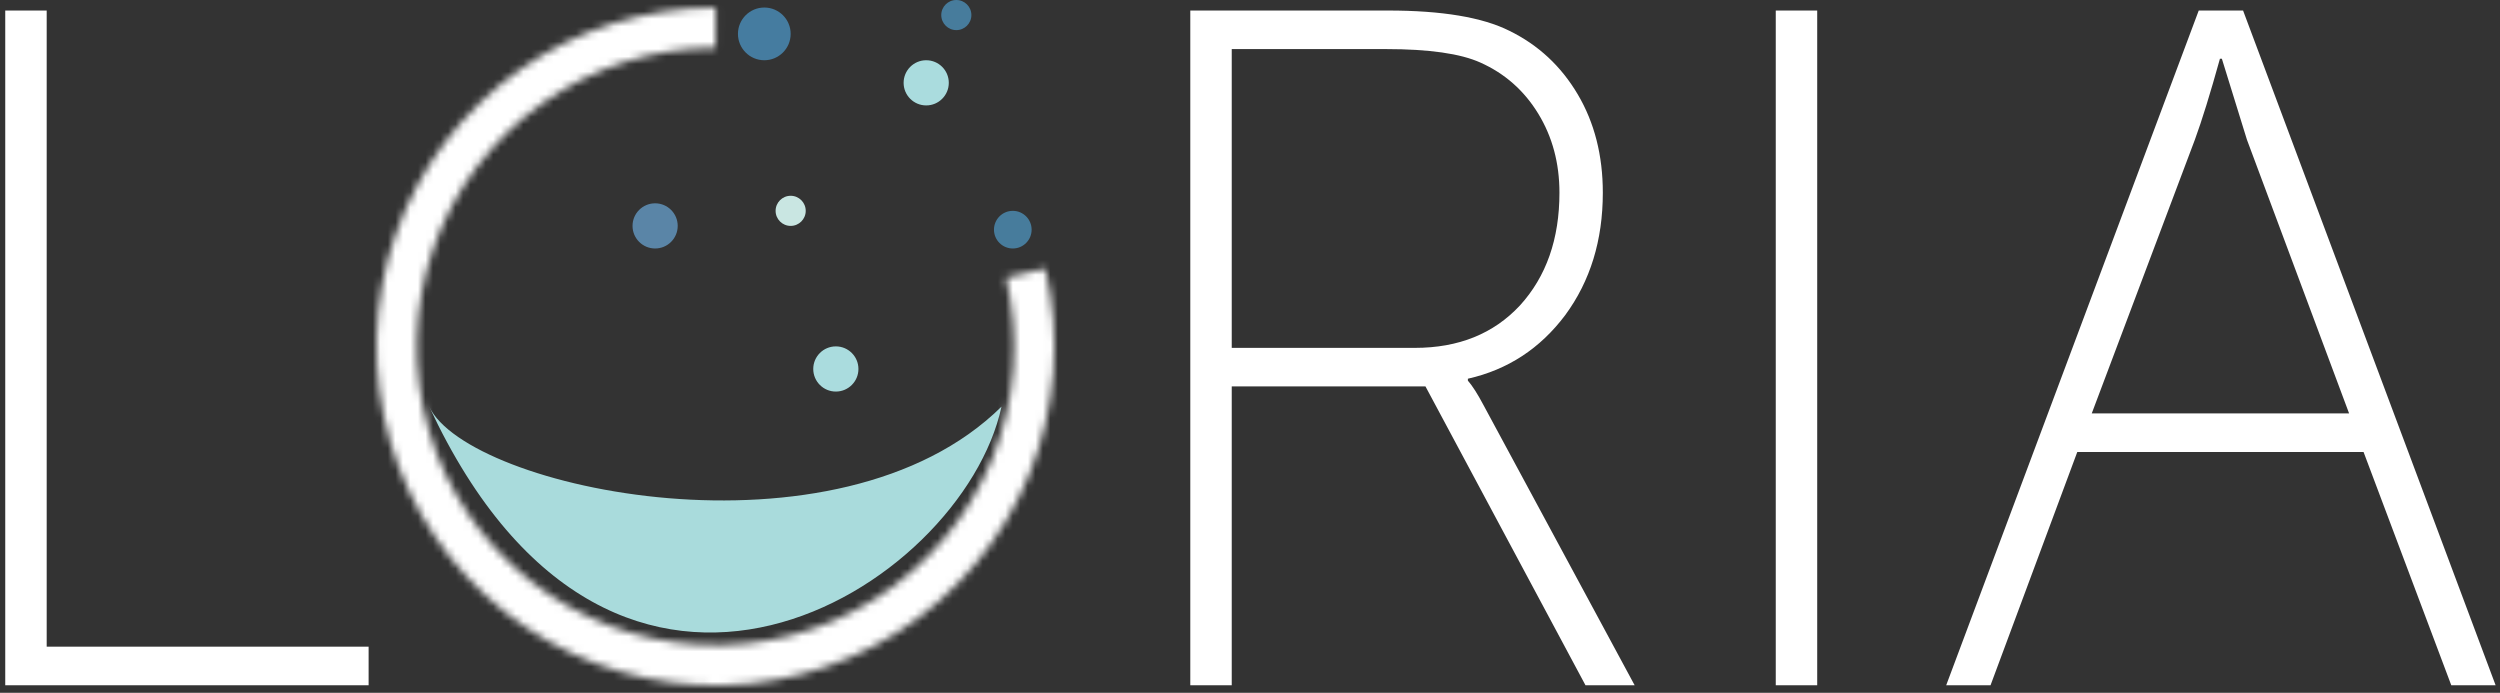 <?xml version="1.0" encoding="UTF-8"?> <svg xmlns="http://www.w3.org/2000/svg" width="332" height="92" viewBox="0 0 332 92" fill="none"><rect x="0" y="0" width="332" height="92" fill="#333333" stroke="none"/><g clip-path="url(#clip0_390_903)"><path d="M0.696 90.999V1.398H6.2V85.878H48.952V90.999H0.696ZM158.071 90.999V1.398H184.311C191.479 1.398 196.855 2.294 200.439 4.086C204.279 5.964 207.308 8.78 209.527 12.534C211.746 16.289 212.855 20.641 212.855 25.59C212.855 31.905 211.191 37.324 207.863 41.846C204.535 46.284 200.226 49.1 194.935 50.294V50.55C195.532 51.233 196.215 52.3 196.983 53.75L217.079 90.999H210.551L189.303 51.318H163.575V90.999H158.071ZM163.575 46.198H187.895C193.698 46.198 198.348 44.321 201.847 40.566C205.346 36.726 207.095 31.734 207.095 25.59C207.095 21.665 206.156 18.166 204.279 15.094C202.402 12.022 199.842 9.761 196.599 8.31C193.954 7.116 189.772 6.518 184.055 6.518H163.575V46.198ZM235.821 90.999V1.398H241.325V90.999H235.821ZM258.456 90.999L291.992 1.398H297.88L331.416 90.999H325.528L313.88 60.022H275.864L264.344 90.999H258.456ZM277.784 54.902H311.96L298.392 18.55L295.064 7.798H294.808C293.528 12.406 292.419 15.99 291.48 18.55L277.784 54.902Z" fill="white"></path><path d="M57 54C62.109 64.983 111.286 75.442 133 54C127.83 78.057 81.816 107.344 57 54Z" fill="#A9DBDC"></path><path d="M87 33C88.657 33 90 31.657 90 30C90 28.343 88.657 27 87 27C85.343 27 84 28.343 84 30C84 31.657 85.343 33 87 33Z" fill="#5A85A7"></path><path d="M111 52C112.657 52 114 50.657 114 49C114 47.343 112.657 46 111 46C109.343 46 108 47.343 108 49C108 50.657 109.343 52 111 52Z" fill="#AADCDE"></path><path d="M123 14C124.657 14 126 12.657 126 11C126 9.343 124.657 8 123 8C121.343 8 120 9.343 120 11C120 12.657 121.343 14 123 14Z" fill="#AADCDE"></path><path d="M105 30C106.105 30 107 29.105 107 28C107 26.895 106.105 26 105 26C103.895 26 103 26.895 103 28C103 29.105 103.895 30 105 30Z" fill="#C9E6E2"></path><path d="M101.5 8C103.433 8 105 6.433 105 4.5C105 2.567 103.433 1 101.5 1C99.567 1 98 2.567 98 4.5C98 6.433 99.567 8 101.5 8Z" fill="#457CA0"></path><path d="M134.5 33C135.881 33 137 31.881 137 30.5C137 29.119 135.881 28 134.5 28C133.119 28 132 29.119 132 30.5C132 31.881 133.119 33 134.5 33Z" fill="#477C9C"></path><path d="M127 4C128.105 4 129 3.105 129 2C129 0.895 128.105 0 127 0C125.895 0 125 0.895 125 2C125 3.105 125.895 4 127 4Z" fill="#477C9C"></path><mask id="mask0_390_903" style="mask-type:luminance" maskUnits="userSpaceOnUse" x="50" y="1" width="91" height="91"><path d="M95.026 1.012C85.679 1.009 76.564 3.917 68.946 9.33C61.327 14.745 55.584 22.396 52.512 31.224C49.441 40.051 49.194 49.615 51.806 58.589C54.418 67.563 59.76 75.501 67.089 81.3C74.418 87.1 83.372 90.473 92.706 90.953C102.04 91.432 111.292 88.993 119.176 83.974C127.061 78.956 133.187 71.607 136.705 62.947C140.222 54.288 140.956 44.749 138.805 35.654L133.603 36.884C135.499 44.899 134.852 53.305 131.752 60.936C128.653 68.566 123.254 75.042 116.306 79.465C109.358 83.887 101.205 86.037 92.98 85.614C84.754 85.192 76.865 82.219 70.406 77.109C63.947 71.998 59.24 65.003 56.938 57.095C54.636 49.187 54.854 40.759 57.56 32.98C60.267 25.201 65.328 18.459 72.042 13.688C78.756 8.917 86.788 6.355 95.024 6.357L95.026 1.012Z" fill="white"></path></mask><g mask="url(#mask0_390_903)"><path d="M95.026 1.012C85.679 1.009 76.564 3.917 68.946 9.33C61.327 14.745 55.584 22.396 52.512 31.224C49.441 40.051 49.194 49.615 51.806 58.589C54.418 67.563 59.76 75.501 67.089 81.3C74.418 87.1 83.372 90.473 92.706 90.953C102.04 91.432 111.292 88.993 119.176 83.974C127.061 78.956 133.187 71.607 136.705 62.947C140.222 54.288 140.956 44.749 138.805 35.654L133.603 36.884C135.499 44.899 134.852 53.305 131.752 60.936C128.653 68.566 123.254 75.042 116.306 79.465C109.358 83.887 101.205 86.037 92.98 85.614C84.754 85.192 76.865 82.219 70.406 77.109C63.947 71.998 59.24 65.003 56.938 57.095C54.636 49.187 54.854 40.759 57.56 32.98C60.267 25.201 65.328 18.459 72.042 13.688C78.756 8.917 86.788 6.355 95.024 6.357L95.026 1.012Z" stroke="white" stroke-width="8"></path></g></g><defs><clipPath id="clip0_390_903"><rect width="332" height="92" fill="white"></rect></clipPath></defs></svg> 